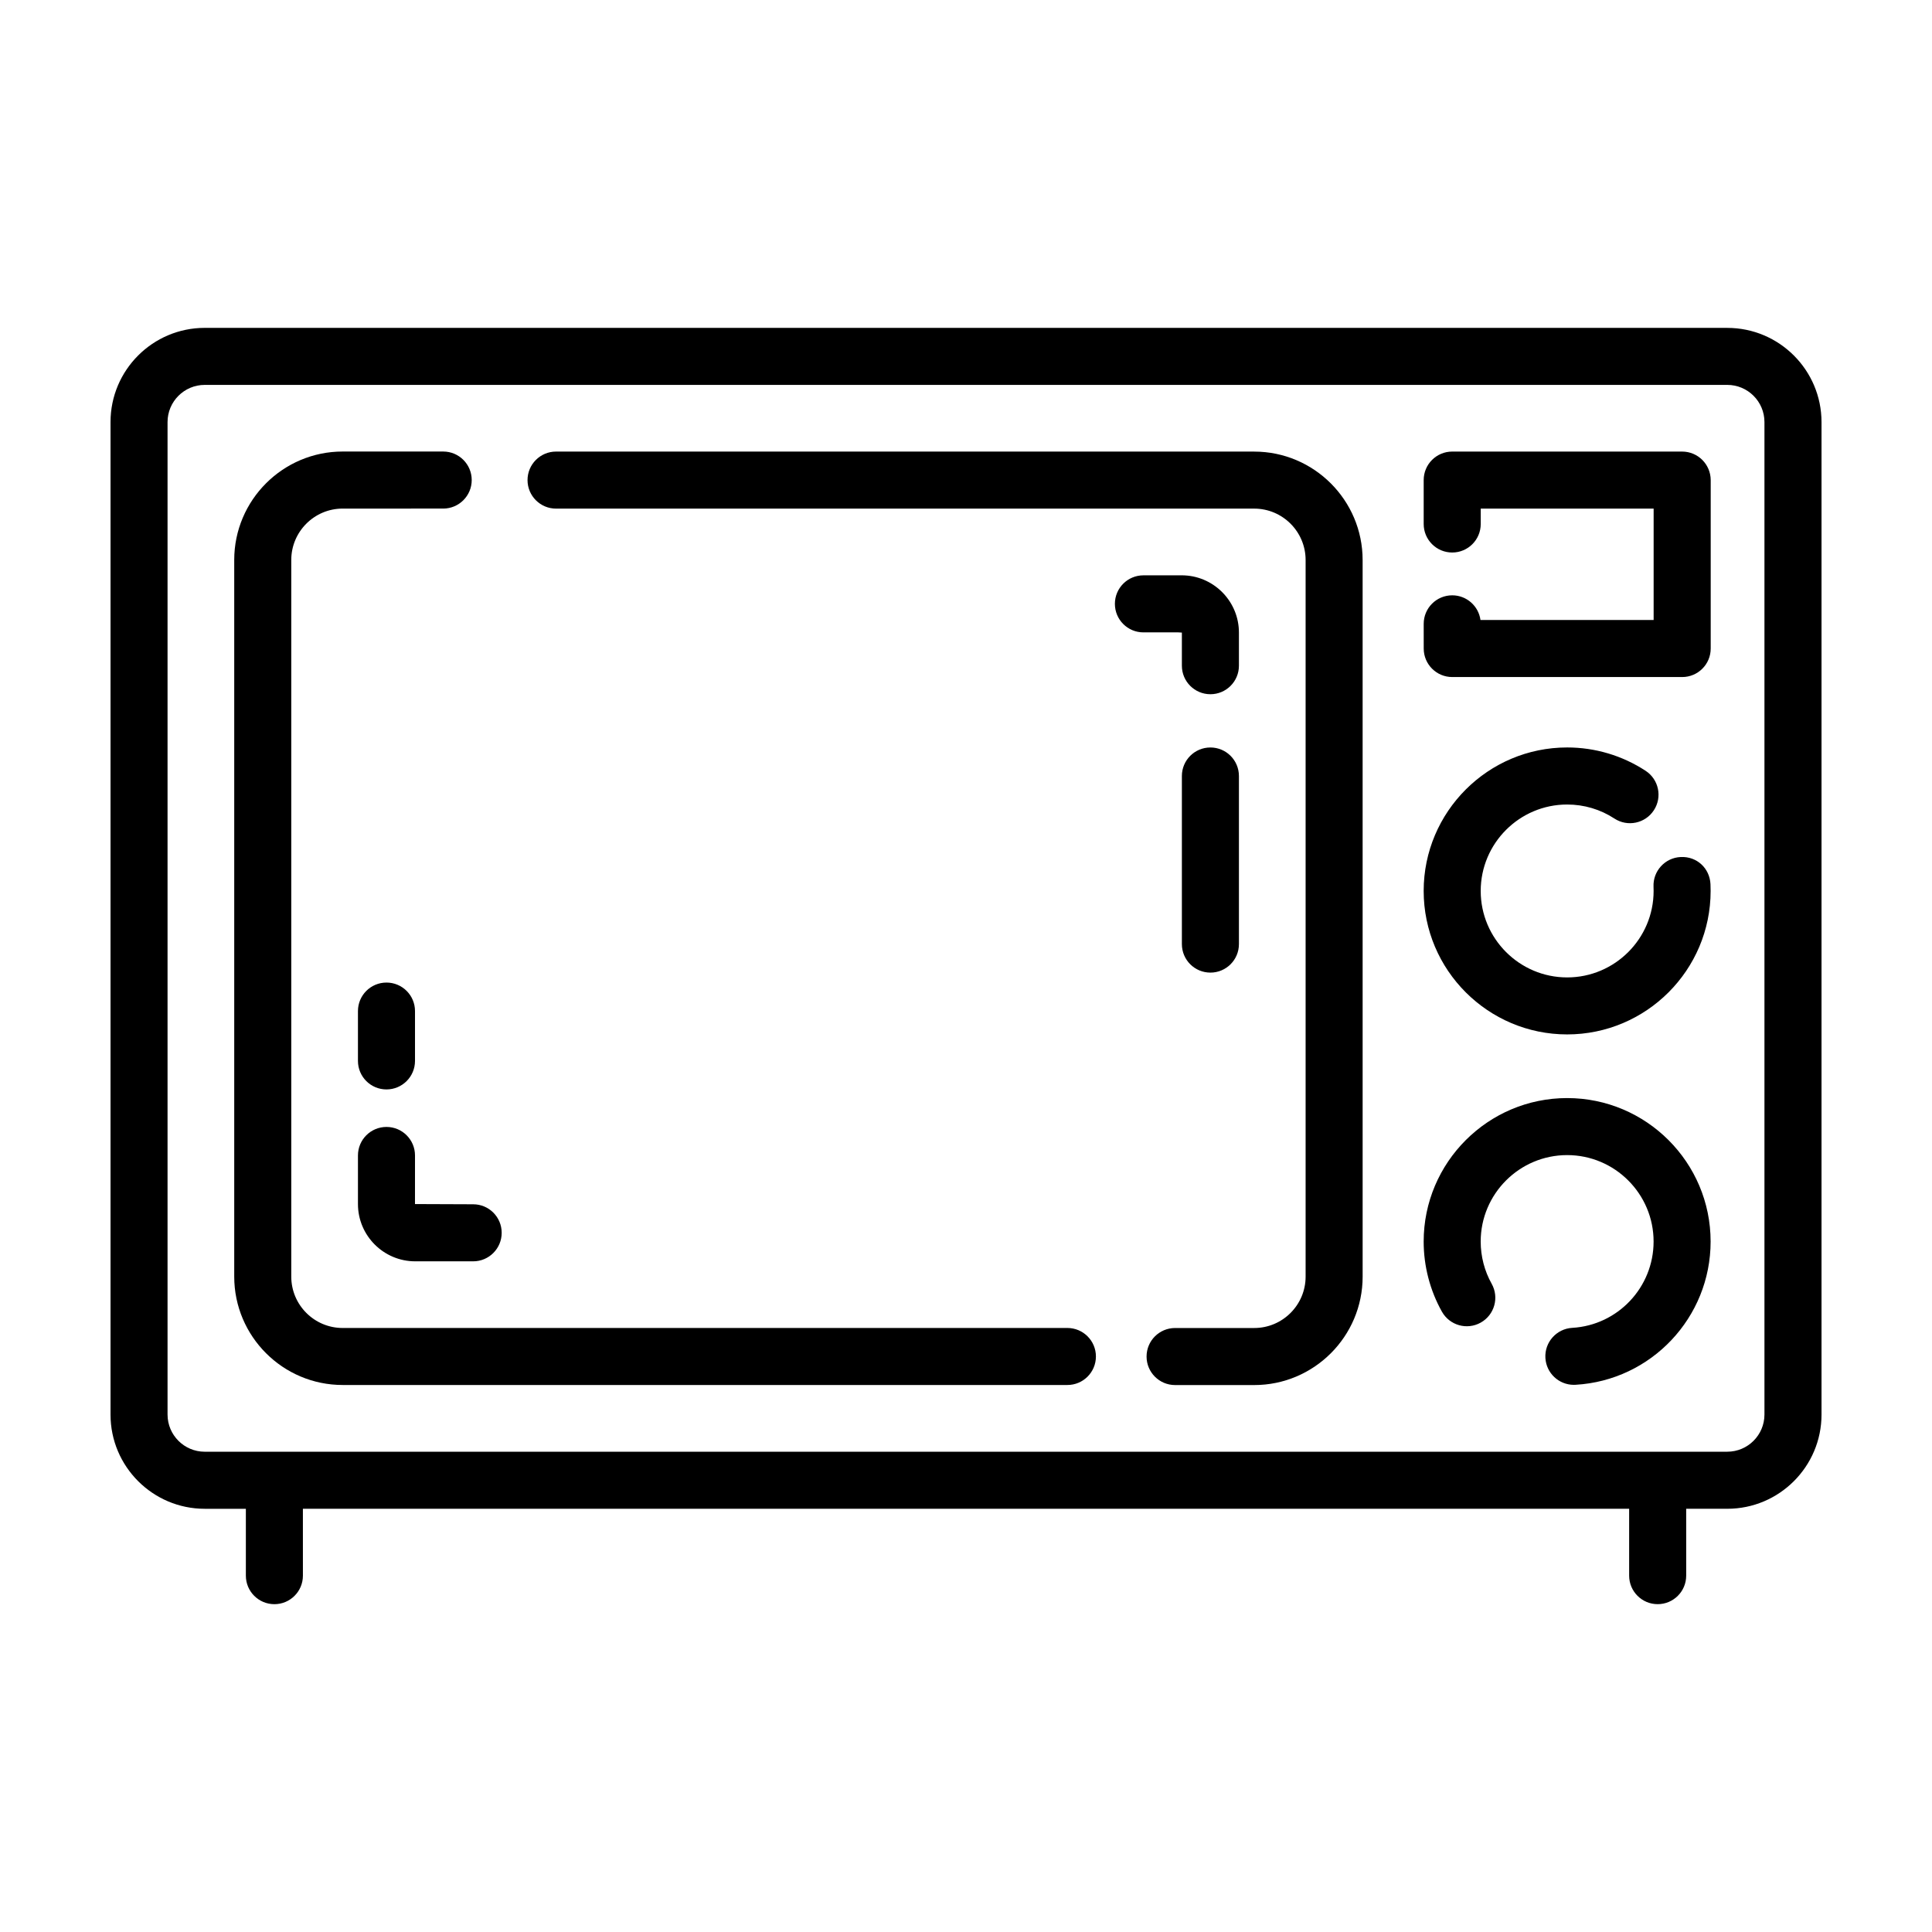 <?xml version="1.0" encoding="UTF-8"?>
<!-- Uploaded to: SVG Repo, www.svgrepo.com, Generator: SVG Repo Mixer Tools -->
<svg fill="#000000" width="800px" height="800px" version="1.1" viewBox="144 144 512 512" xmlns="http://www.w3.org/2000/svg">
 <g>
  <path d="m601.75 230.89h-403.5c-13.762 0-24.961 11.191-24.961 24.961v263.03c0 13.766 11.199 24.965 24.965 24.965h10.902v17.719c0 4.176 3.379 7.559 7.559 7.559 4.176 0 7.559-3.379 7.559-7.559l-0.004-17.723h351.47v17.719c0 4.176 3.379 7.559 7.559 7.559 4.176 0 7.559-3.379 7.559-7.559l-0.004-17.719h10.902c13.766 0 24.965-11.199 24.965-24.965v-263.02c-0.008-13.77-11.207-24.961-24.969-24.961zm9.848 287.98c0 5.43-4.418 9.848-9.848 9.848l-403.5 0.004c-5.43 0-9.848-4.418-9.848-9.852v-263.02c0-5.43 4.418-9.848 9.848-9.848h403.5c5.43 0 9.848 4.418 9.848 9.848z"/>
  <path d="m476.38 263.67h-185.02c-4.176 0-7.559 3.379-7.559 7.559 0 4.176 3.379 7.559 7.559 7.559h185.02c7.512 0 13.621 6.109 13.621 13.621v189.91c0 7.512-6.109 13.617-13.621 13.617h-20.969c-4.176 0-7.559 3.379-7.559 7.559 0 4.176 3.379 7.559 7.559 7.559h20.965c15.844 0 28.738-12.891 28.738-28.73l-0.004-189.91c0-15.844-12.891-28.738-28.734-28.738z"/>
  <path d="m426.87 495.93h-192.06c-7.512 0-13.621-6.106-13.621-13.617v-189.91c0-7.512 6.109-13.621 13.621-13.621l26.641-0.004c4.176 0 7.559-3.379 7.559-7.559 0-4.176-3.379-7.559-7.559-7.559h-26.641c-15.844 0-28.738 12.891-28.738 28.738v189.91c0 15.844 12.891 28.73 28.738 28.73h192.06c4.176 0 7.559-3.379 7.559-7.559 0-4.168-3.387-7.551-7.562-7.551z"/>
  <path d="m457.21 311.64v8.777c0 4.176 3.379 7.559 7.559 7.559 4.176 0 7.559-3.379 7.559-7.559v-8.777c0-8.07-6.328-14.691-14.281-15.148-0.207-0.016-0.418-0.023-0.629-0.023h-10.402c-4.176 0-7.559 3.379-7.559 7.559 0 4.176 3.379 7.559 7.559 7.559h9.238c0.312 0.031 0.637 0.055 0.957 0.055z"/>
  <path d="m253.98 450.21c0-4.176-3.379-7.559-7.559-7.559-4.176 0-7.559 3.379-7.559 7.559v12.879c0 8.367 6.805 15.176 15.176 15.176h15.355c4.176 0 7.559-3.379 7.559-7.559 0-4.176-3.379-7.559-7.559-7.559l-15.418-0.059z"/>
  <path d="m246.42 432.71c4.176 0 7.559-3.379 7.559-7.559v-13.203c0-4.176-3.379-7.559-7.559-7.559-4.176 0-7.559 3.379-7.559 7.559v13.203c0 4.18 3.383 7.559 7.559 7.559z"/>
  <path d="m559.31 435c-20.969 0-38.023 17.059-38.023 38.023 0 6.508 1.672 12.934 4.836 18.582 2.047 3.641 6.644 4.941 10.289 2.898 3.641-2.039 4.938-6.644 2.898-10.289-1.906-3.394-2.91-7.266-2.91-11.191 0-12.629 10.277-22.91 22.91-22.91 12.629 0 22.91 10.277 22.91 22.91 0 12.133-9.473 22.172-21.562 22.871-4.168 0.238-7.352 3.812-7.113 7.977 0.23 4.019 3.562 7.125 7.535 7.125 0.145 0 0.293-0.004 0.438-0.012 20.082-1.152 35.812-17.828 35.812-37.961 0.004-20.965-17.051-38.023-38.02-38.023z"/>
  <path d="m589.4 371.12c-4.168 0.191-7.391 3.727-7.199 7.898 0.016 0.363 0.023 0.73 0.023 1.098 0 12.629-10.277 22.91-22.91 22.91-12.629 0-22.91-10.277-22.91-22.91 0-12.629 10.277-22.91 22.91-22.91 4.469 0 8.801 1.285 12.516 3.715 3.496 2.293 8.184 1.301 10.461-2.191 2.289-3.492 1.305-8.176-2.191-10.461-6.188-4.039-13.371-6.184-20.789-6.184-20.969 0-38.023 17.059-38.023 38.023 0 20.965 17.059 38.023 38.023 38.023s38.023-17.059 38.023-38.023c0-0.598-0.012-1.199-0.039-1.793-0.191-4.164-3.562-7.406-7.894-7.195z"/>
  <path d="m589.78 263.67h-60.93c-4.176 0-7.559 3.379-7.559 7.559v11.633c0 4.176 3.379 7.559 7.559 7.559 4.176 0 7.559-3.379 7.559-7.559v-4.074h45.82v29.516h-45.887c-0.5-3.691-3.664-6.539-7.488-6.539-4.176 0-7.559 3.379-7.559 7.559l0.004 6.539c0 4.176 3.379 7.559 7.559 7.559h60.938c4.176 0 7.559-3.379 7.559-7.559v-44.633c-0.016-4.176-3.394-7.559-7.574-7.559z"/>
  <path d="m464.77 342.09c-4.176 0-7.559 3.379-7.559 7.559v44.543c0 4.176 3.379 7.559 7.559 7.559 4.176 0 7.559-3.379 7.559-7.559v-44.543c-0.004-4.176-3.383-7.559-7.559-7.559z"/>
 </g>
</svg>